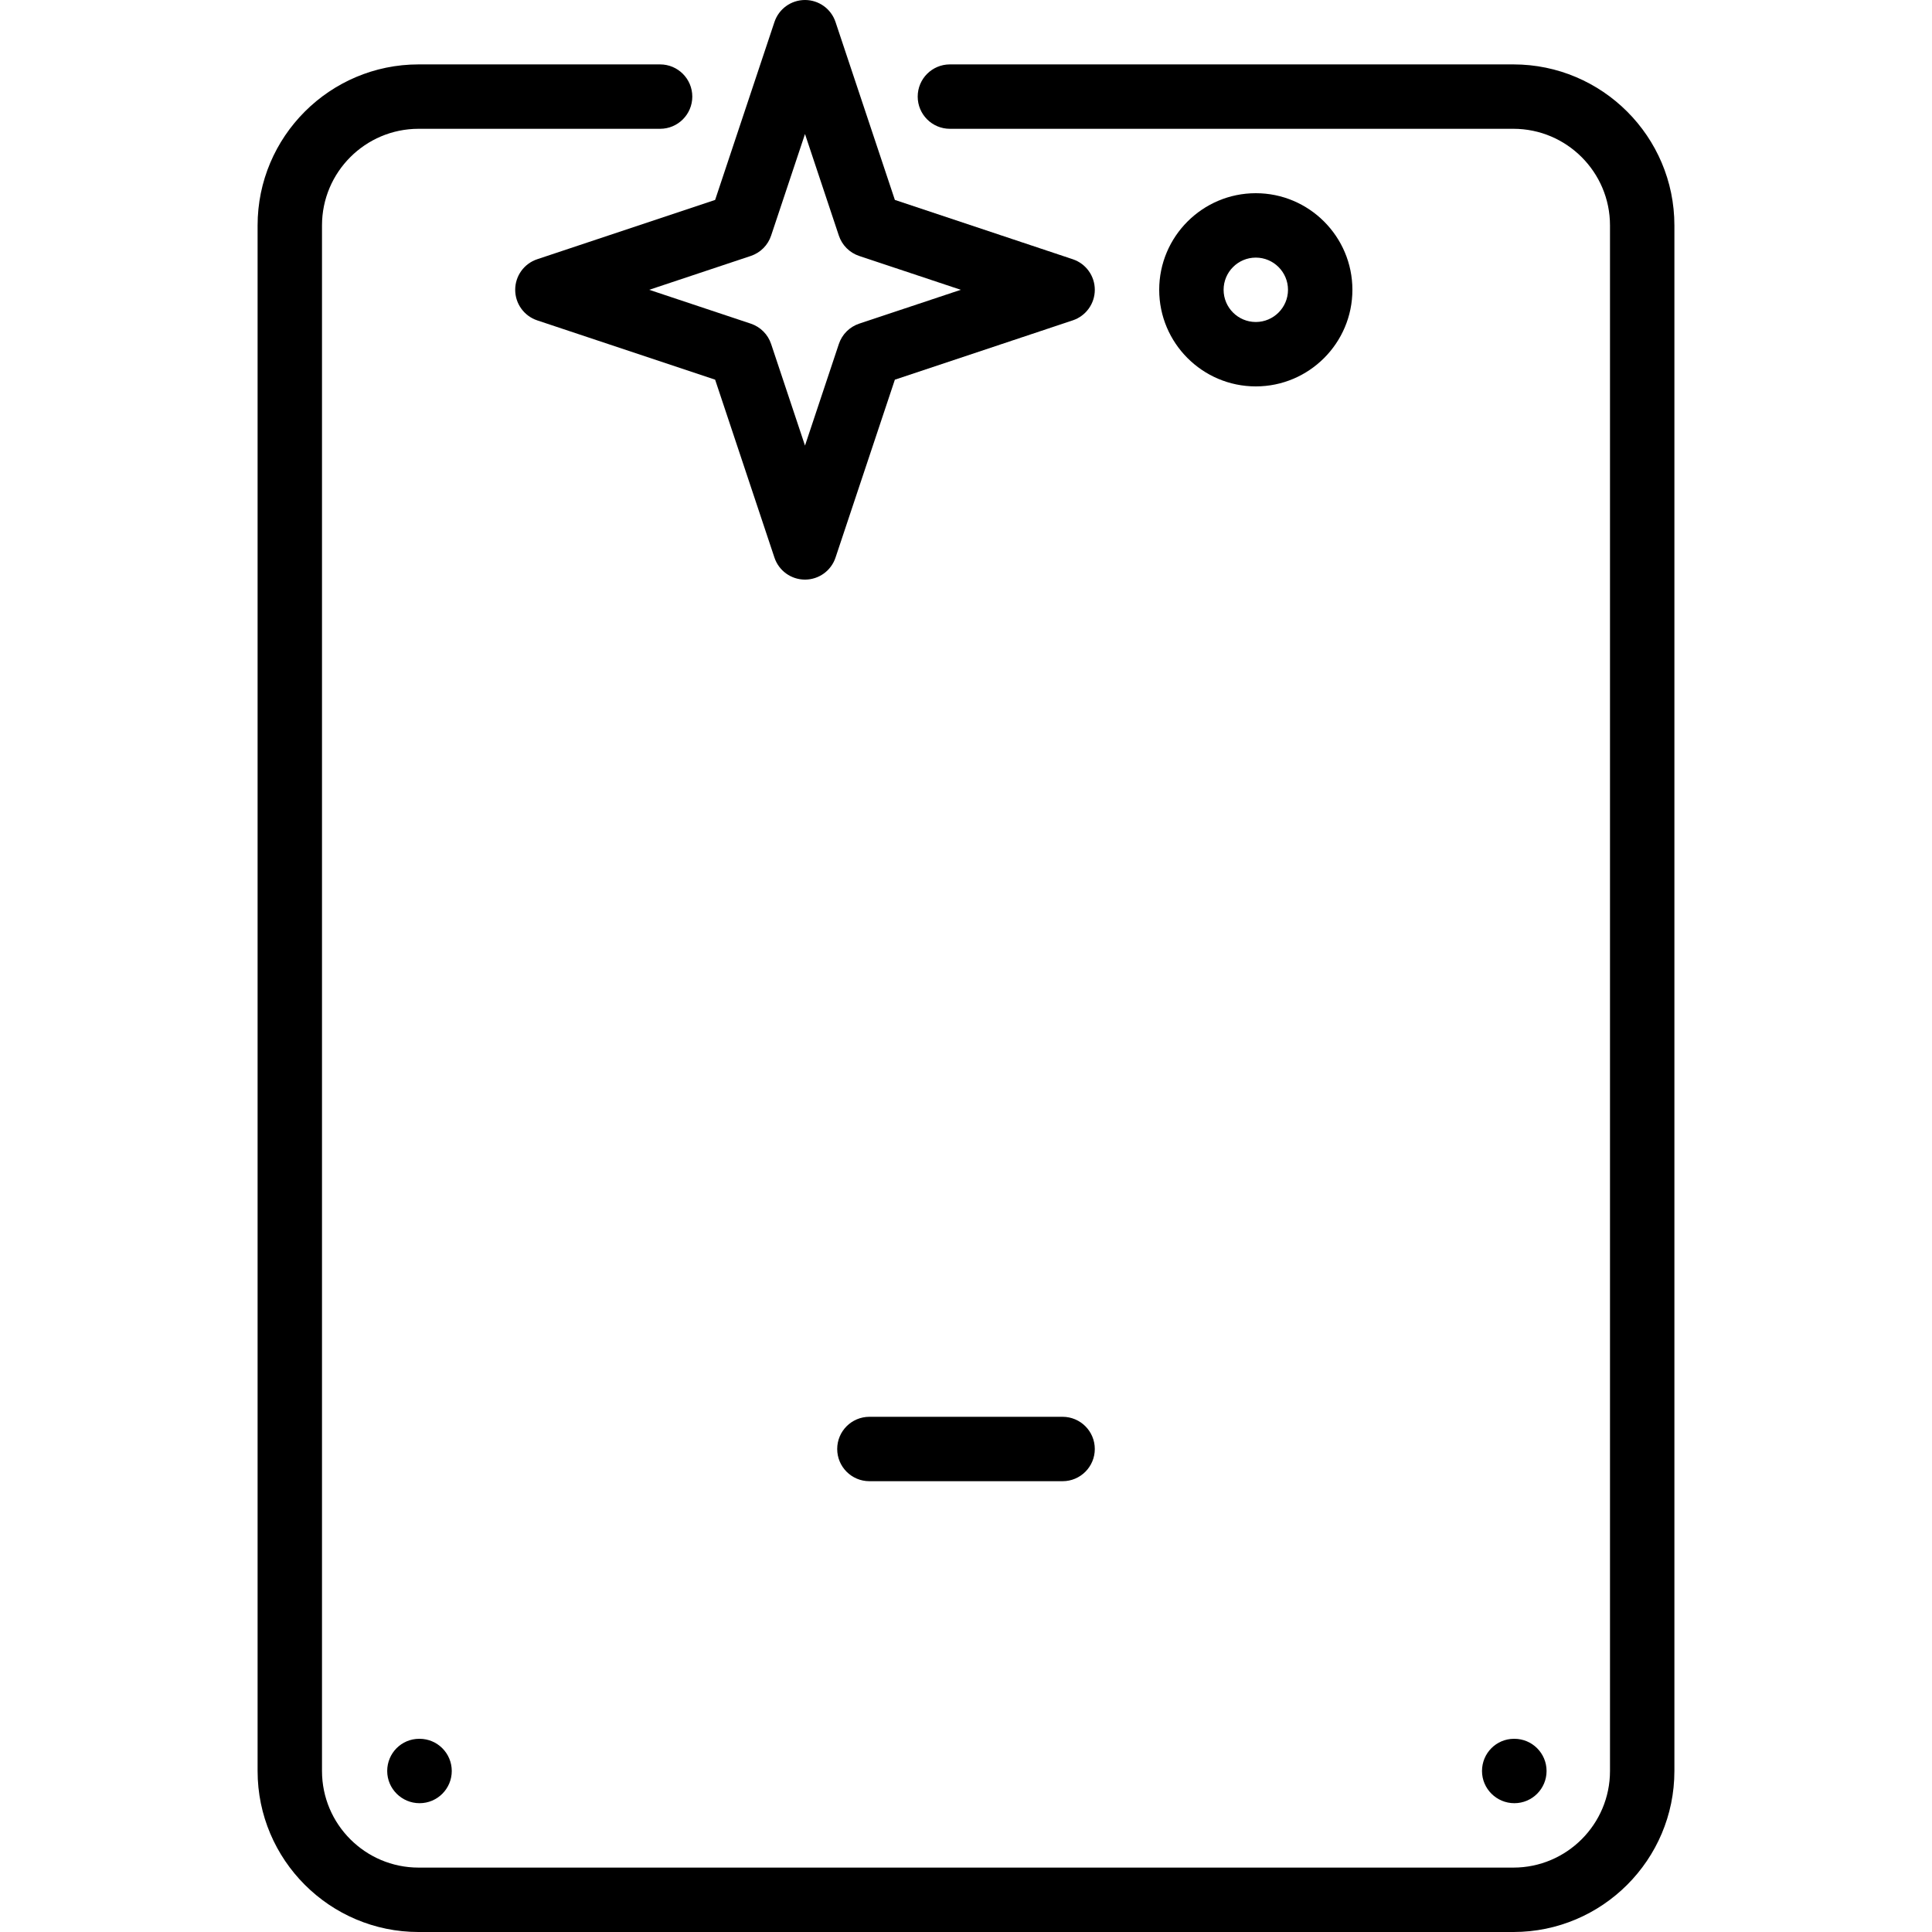<?xml version="1.0" encoding="iso-8859-1"?>
<!-- Generator: Adobe Illustrator 19.0.0, SVG Export Plug-In . SVG Version: 6.00 Build 0)  -->
<svg version="1.1" id="Layer_1" xmlns="http://www.w3.org/2000/svg" xmlns:xlink="http://www.w3.org/1999/xlink" x="0px" y="0px"
	 viewBox="0 0 512 512" style="enable-background:new 0 0 512 512;" xml:space="preserve">
<g>
	<g>
		<g>
			<path d="M281.6,375.467h-51.2c-4.719,0-8.533,3.823-8.533,8.533s3.814,8.533,8.533,8.533h51.2c4.71,0,8.533-3.823,8.533-8.533
				S286.31,375.467,281.6,375.467z"/>
			<path d="M136.533,76.8c0,3.678,2.347,6.929,5.828,8.098l47.155,15.718l15.718,47.147c1.161,3.49,4.42,5.837,8.098,5.837
				c3.669,0,6.929-2.347,8.09-5.837l15.727-47.147l47.147-15.718c3.482-1.169,5.837-4.42,5.837-8.098s-2.355-6.938-5.837-8.098
				L237.15,52.983L221.423,5.837c-1.161-3.49-4.42-5.837-8.09-5.837c-3.678,0-6.938,2.347-8.098,5.837l-15.718,47.147
				l-47.155,15.718C138.88,69.862,136.533,73.122,136.533,76.8z M198.963,67.831c2.551-0.853,4.548-2.85,5.393-5.402l8.977-26.914
				l8.969,26.914c0.845,2.551,2.842,4.548,5.393,5.402l26.923,8.969l-26.923,8.969c-2.551,0.853-4.548,2.85-5.393,5.402
				l-8.969,26.914l-8.977-26.914c-0.845-2.552-2.842-4.548-5.393-5.402L172.049,76.8L198.963,67.831z"/>
			<path d="M401.067,17.067H251.733c-4.719,0-8.533,3.823-8.533,8.533c0,4.71,3.814,8.533,8.533,8.533h149.333
				c14.114,0,25.6,11.486,25.6,25.6v409.6c0,14.114-11.486,25.6-25.6,25.6H110.933c-14.123,0-25.6-11.486-25.6-25.6v-409.6
				c0-14.114,11.477-25.6,25.6-25.6h64c4.71,0,8.533-3.823,8.533-8.533c0-4.71-3.823-8.533-8.533-8.533h-64
				c-23.526,0-42.667,19.14-42.667,42.667v409.6c0,23.526,19.14,42.667,42.667,42.667h290.133c23.526,0,42.667-19.14,42.667-42.667
				v-409.6C443.733,36.207,424.593,17.067,401.067,17.067z"/>
			<path d="M409.856,469.333c0-4.71-3.823-8.533-8.533-8.533h-0.094c-4.702,0-8.482,3.823-8.482,8.533s3.857,8.533,8.576,8.533
				C406.033,477.867,409.856,474.044,409.856,469.333z"/>
			<path d="M111.095,460.8c-4.71,0-8.482,3.823-8.482,8.533s3.857,8.533,8.576,8.533c4.71,0,8.533-3.823,8.533-8.533
				s-3.823-8.533-8.533-8.533H111.095z"/>
			<path d="M358.4,76.8c0-14.114-11.486-25.6-25.6-25.6c-14.123,0-25.6,11.486-25.6,25.6s11.477,25.6,25.6,25.6
				C346.914,102.4,358.4,90.914,358.4,76.8z M324.267,76.8c0-4.702,3.823-8.533,8.533-8.533c4.702,0,8.533,3.831,8.533,8.533
				c0,4.702-3.831,8.533-8.533,8.533C328.09,85.333,324.267,81.502,324.267,76.8z"/>
		</g>
	</g>
</g>
<g>
</g>
<g>
</g>
<g>
</g>
<g>
</g>
<g>
</g>
<g>
</g>
<g>
</g>
<g>
</g>
<g>
</g>
<g>
</g>
<g>
</g>
<g>
</g>
<g>
</g>
<g>
</g>
<g>
</g>
</svg>
